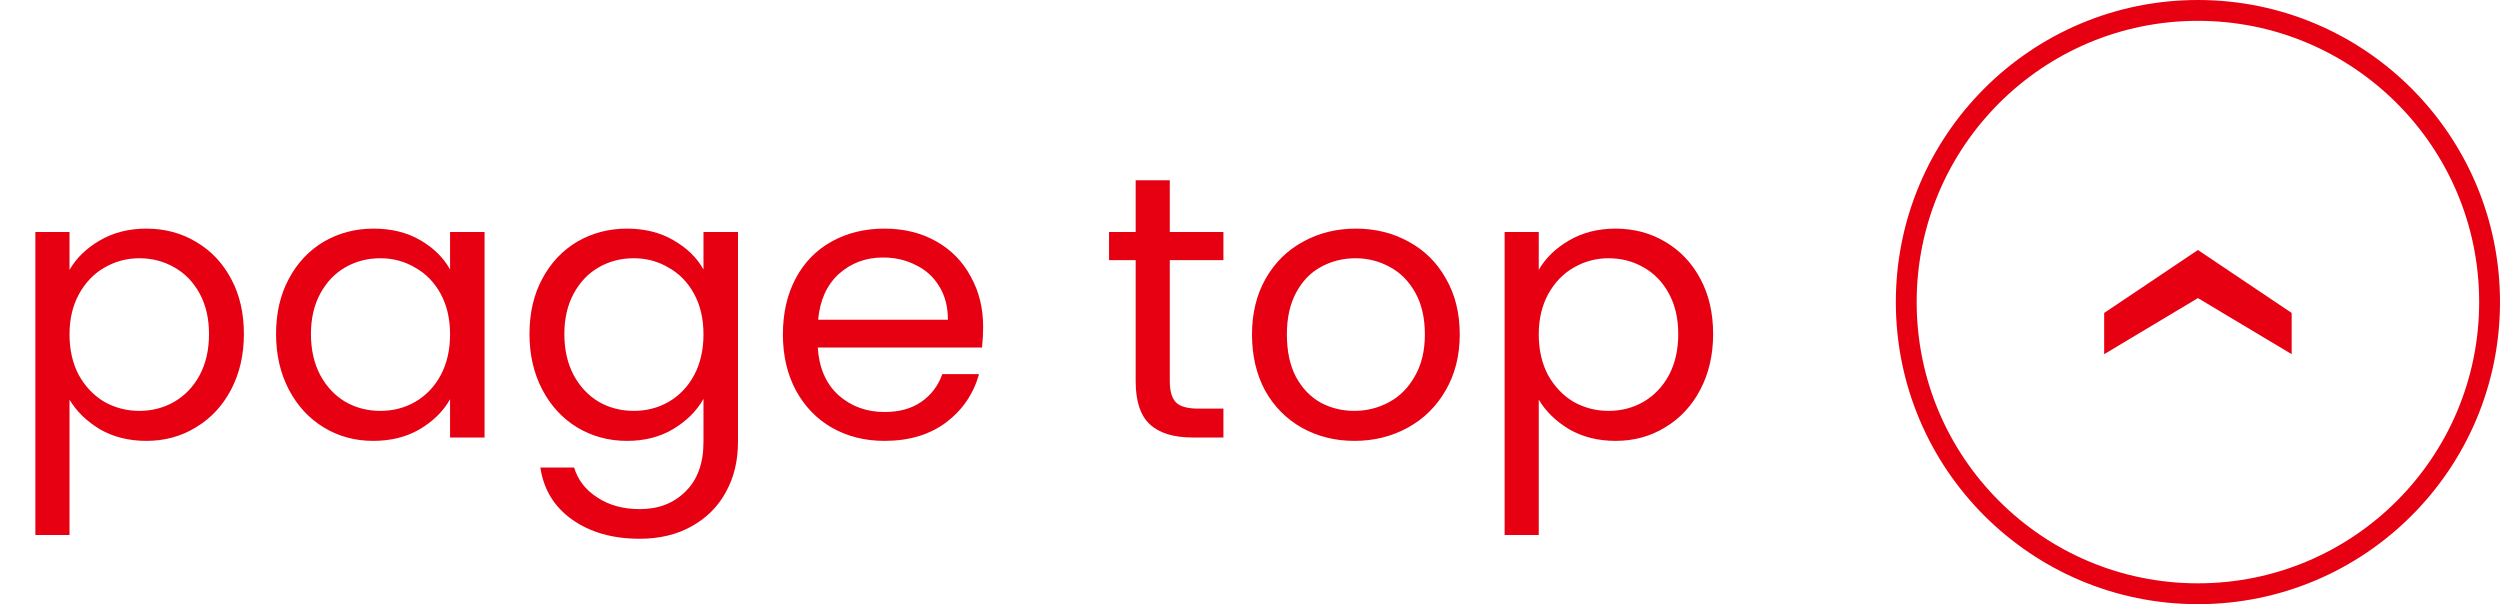 <svg width="120" height="29" viewBox="0 0 120 29" fill="none" xmlns="http://www.w3.org/2000/svg">
<path d="M3.337 12.954C3.66 12.39 4.141 11.922 4.777 11.55C5.425 11.166 6.175 10.974 7.027 10.974C7.902 10.974 8.694 11.184 9.402 11.604C10.123 12.024 10.687 12.618 11.095 13.386C11.502 14.142 11.707 15.024 11.707 16.032C11.707 17.028 11.502 17.916 11.095 18.696C10.687 19.476 10.123 20.082 9.402 20.514C8.694 20.946 7.902 21.162 7.027 21.162C6.186 21.162 5.442 20.976 4.795 20.604C4.159 20.22 3.672 19.746 3.337 19.182V25.68H1.698V11.136H3.337V12.954ZM10.033 16.032C10.033 15.288 9.883 14.64 9.582 14.088C9.283 13.536 8.874 13.116 8.358 12.828C7.854 12.54 7.296 12.396 6.684 12.396C6.085 12.396 5.527 12.546 5.011 12.846C4.506 13.134 4.098 13.56 3.787 14.124C3.486 14.676 3.337 15.318 3.337 16.05C3.337 16.794 3.486 17.448 3.787 18.012C4.098 18.564 4.506 18.99 5.011 19.29C5.527 19.578 6.085 19.722 6.684 19.722C7.296 19.722 7.854 19.578 8.358 19.29C8.874 18.99 9.283 18.564 9.582 18.012C9.883 17.448 10.033 16.788 10.033 16.032ZM13.251 16.032C13.251 15.024 13.455 14.142 13.863 13.386C14.271 12.618 14.829 12.024 15.537 11.604C16.257 11.184 17.055 10.974 17.931 10.974C18.795 10.974 19.545 11.16 20.181 11.532C20.817 11.904 21.291 12.372 21.603 12.936V11.136H23.259V21H21.603V19.164C21.279 19.74 20.793 20.22 20.145 20.604C19.509 20.976 18.765 21.162 17.913 21.162C17.037 21.162 16.245 20.946 15.537 20.514C14.829 20.082 14.271 19.476 13.863 18.696C13.455 17.916 13.251 17.028 13.251 16.032ZM21.603 16.05C21.603 15.306 21.453 14.658 21.153 14.106C20.853 13.554 20.445 13.134 19.929 12.846C19.425 12.546 18.867 12.396 18.255 12.396C17.643 12.396 17.085 12.54 16.581 12.828C16.077 13.116 15.675 13.536 15.375 14.088C15.075 14.64 14.925 15.288 14.925 16.032C14.925 16.788 15.075 17.448 15.375 18.012C15.675 18.564 16.077 18.99 16.581 19.29C17.085 19.578 17.643 19.722 18.255 19.722C18.867 19.722 19.425 19.578 19.929 19.29C20.445 18.99 20.853 18.564 21.153 18.012C21.453 17.448 21.603 16.794 21.603 16.05ZM30.095 10.974C30.947 10.974 31.691 11.16 32.327 11.532C32.975 11.904 33.455 12.372 33.767 12.936V11.136H35.423V21.216C35.423 22.116 35.231 22.914 34.847 23.61C34.463 24.318 33.911 24.87 33.191 25.266C32.483 25.662 31.655 25.86 30.707 25.86C29.411 25.86 28.331 25.554 27.467 24.942C26.603 24.33 26.093 23.496 25.937 22.44H27.557C27.737 23.04 28.109 23.52 28.673 23.88C29.237 24.252 29.915 24.438 30.707 24.438C31.607 24.438 32.339 24.156 32.903 23.592C33.479 23.028 33.767 22.236 33.767 21.216V19.146C33.443 19.722 32.963 20.202 32.327 20.586C31.691 20.97 30.947 21.162 30.095 21.162C29.219 21.162 28.421 20.946 27.701 20.514C26.993 20.082 26.435 19.476 26.027 18.696C25.619 17.916 25.415 17.028 25.415 16.032C25.415 15.024 25.619 14.142 26.027 13.386C26.435 12.618 26.993 12.024 27.701 11.604C28.421 11.184 29.219 10.974 30.095 10.974ZM33.767 16.05C33.767 15.306 33.617 14.658 33.317 14.106C33.017 13.554 32.609 13.134 32.093 12.846C31.589 12.546 31.031 12.396 30.419 12.396C29.807 12.396 29.249 12.54 28.745 12.828C28.241 13.116 27.839 13.536 27.539 14.088C27.239 14.64 27.089 15.288 27.089 16.032C27.089 16.788 27.239 17.448 27.539 18.012C27.839 18.564 28.241 18.99 28.745 19.29C29.249 19.578 29.807 19.722 30.419 19.722C31.031 19.722 31.589 19.578 32.093 19.29C32.609 18.99 33.017 18.564 33.317 18.012C33.617 17.448 33.767 16.794 33.767 16.05ZM47.191 15.69C47.191 16.002 47.173 16.332 47.137 16.68H39.253C39.313 17.652 39.643 18.414 40.243 18.966C40.855 19.506 41.593 19.776 42.457 19.776C43.165 19.776 43.753 19.614 44.221 19.29C44.701 18.954 45.037 18.51 45.229 17.958H46.993C46.729 18.906 46.201 19.68 45.409 20.28C44.617 20.868 43.633 21.162 42.457 21.162C41.521 21.162 40.681 20.952 39.937 20.532C39.205 20.112 38.629 19.518 38.209 18.75C37.789 17.97 37.579 17.07 37.579 16.05C37.579 15.03 37.783 14.136 38.191 13.368C38.599 12.6 39.169 12.012 39.901 11.604C40.645 11.184 41.497 10.974 42.457 10.974C43.393 10.974 44.221 11.178 44.941 11.586C45.661 11.994 46.213 12.558 46.597 13.278C46.993 13.986 47.191 14.79 47.191 15.69ZM45.499 15.348C45.499 14.724 45.361 14.19 45.085 13.746C44.809 13.29 44.431 12.948 43.951 12.72C43.483 12.48 42.961 12.36 42.385 12.36C41.557 12.36 40.849 12.624 40.261 13.152C39.685 13.68 39.355 14.412 39.271 15.348H45.499ZM56.15 12.486V18.3C56.15 18.78 56.252 19.122 56.456 19.326C56.66 19.518 57.014 19.614 57.518 19.614H58.724V21H57.248C56.336 21 55.652 20.79 55.196 20.37C54.74 19.95 54.512 19.26 54.512 18.3V12.486H53.234V11.136H54.512V8.652H56.15V11.136H58.724V12.486H56.15ZM65.01 21.162C64.086 21.162 63.246 20.952 62.49 20.532C61.746 20.112 61.158 19.518 60.726 18.75C60.306 17.97 60.096 17.07 60.096 16.05C60.096 15.042 60.312 14.154 60.744 13.386C61.188 12.606 61.788 12.012 62.544 11.604C63.3 11.184 64.146 10.974 65.082 10.974C66.018 10.974 66.864 11.184 67.62 11.604C68.376 12.012 68.97 12.6 69.402 13.368C69.846 14.136 70.068 15.03 70.068 16.05C70.068 17.07 69.84 17.97 69.384 18.75C68.94 19.518 68.334 20.112 67.566 20.532C66.798 20.952 65.946 21.162 65.01 21.162ZM65.01 19.722C65.598 19.722 66.15 19.584 66.666 19.308C67.182 19.032 67.596 18.618 67.908 18.066C68.232 17.514 68.394 16.842 68.394 16.05C68.394 15.258 68.238 14.586 67.926 14.034C67.614 13.482 67.206 13.074 66.702 12.81C66.198 12.534 65.652 12.396 65.064 12.396C64.464 12.396 63.912 12.534 63.408 12.81C62.916 13.074 62.52 13.482 62.22 14.034C61.92 14.586 61.77 15.258 61.77 16.05C61.77 16.854 61.914 17.532 62.202 18.084C62.502 18.636 62.898 19.05 63.39 19.326C63.882 19.59 64.422 19.722 65.01 19.722ZM73.86 12.954C74.184 12.39 74.664 11.922 75.3 11.55C75.948 11.166 76.698 10.974 77.55 10.974C78.426 10.974 79.218 11.184 79.926 11.604C80.646 12.024 81.21 12.618 81.618 13.386C82.026 14.142 82.23 15.024 82.23 16.032C82.23 17.028 82.026 17.916 81.618 18.696C81.21 19.476 80.646 20.082 79.926 20.514C79.218 20.946 78.426 21.162 77.55 21.162C76.71 21.162 75.966 20.976 75.318 20.604C74.682 20.22 74.196 19.746 73.86 19.182V25.68H72.222V11.136H73.86V12.954ZM80.556 16.032C80.556 15.288 80.406 14.64 80.106 14.088C79.806 13.536 79.398 13.116 78.882 12.828C78.378 12.54 77.82 12.396 77.208 12.396C76.608 12.396 76.05 12.546 75.534 12.846C75.03 13.134 74.622 13.56 74.31 14.124C74.01 14.676 73.86 15.318 73.86 16.05C73.86 16.794 74.01 17.448 74.31 18.012C74.622 18.564 75.03 18.99 75.534 19.29C76.05 19.578 76.608 19.722 77.208 19.722C77.82 19.722 78.378 19.578 78.882 19.29C79.398 18.99 79.806 18.564 80.106 18.012C80.406 17.448 80.556 16.788 80.556 16.032Z" fill="#E60012"/>
<circle cx="105.5" cy="14.5" r="14" stroke="#E60012"/>
<path d="M101 17L101 15.022L105.5 12L110 15.022L110 17L105.5 14.308L101 17Z" fill="#E60012"/>
</svg>
